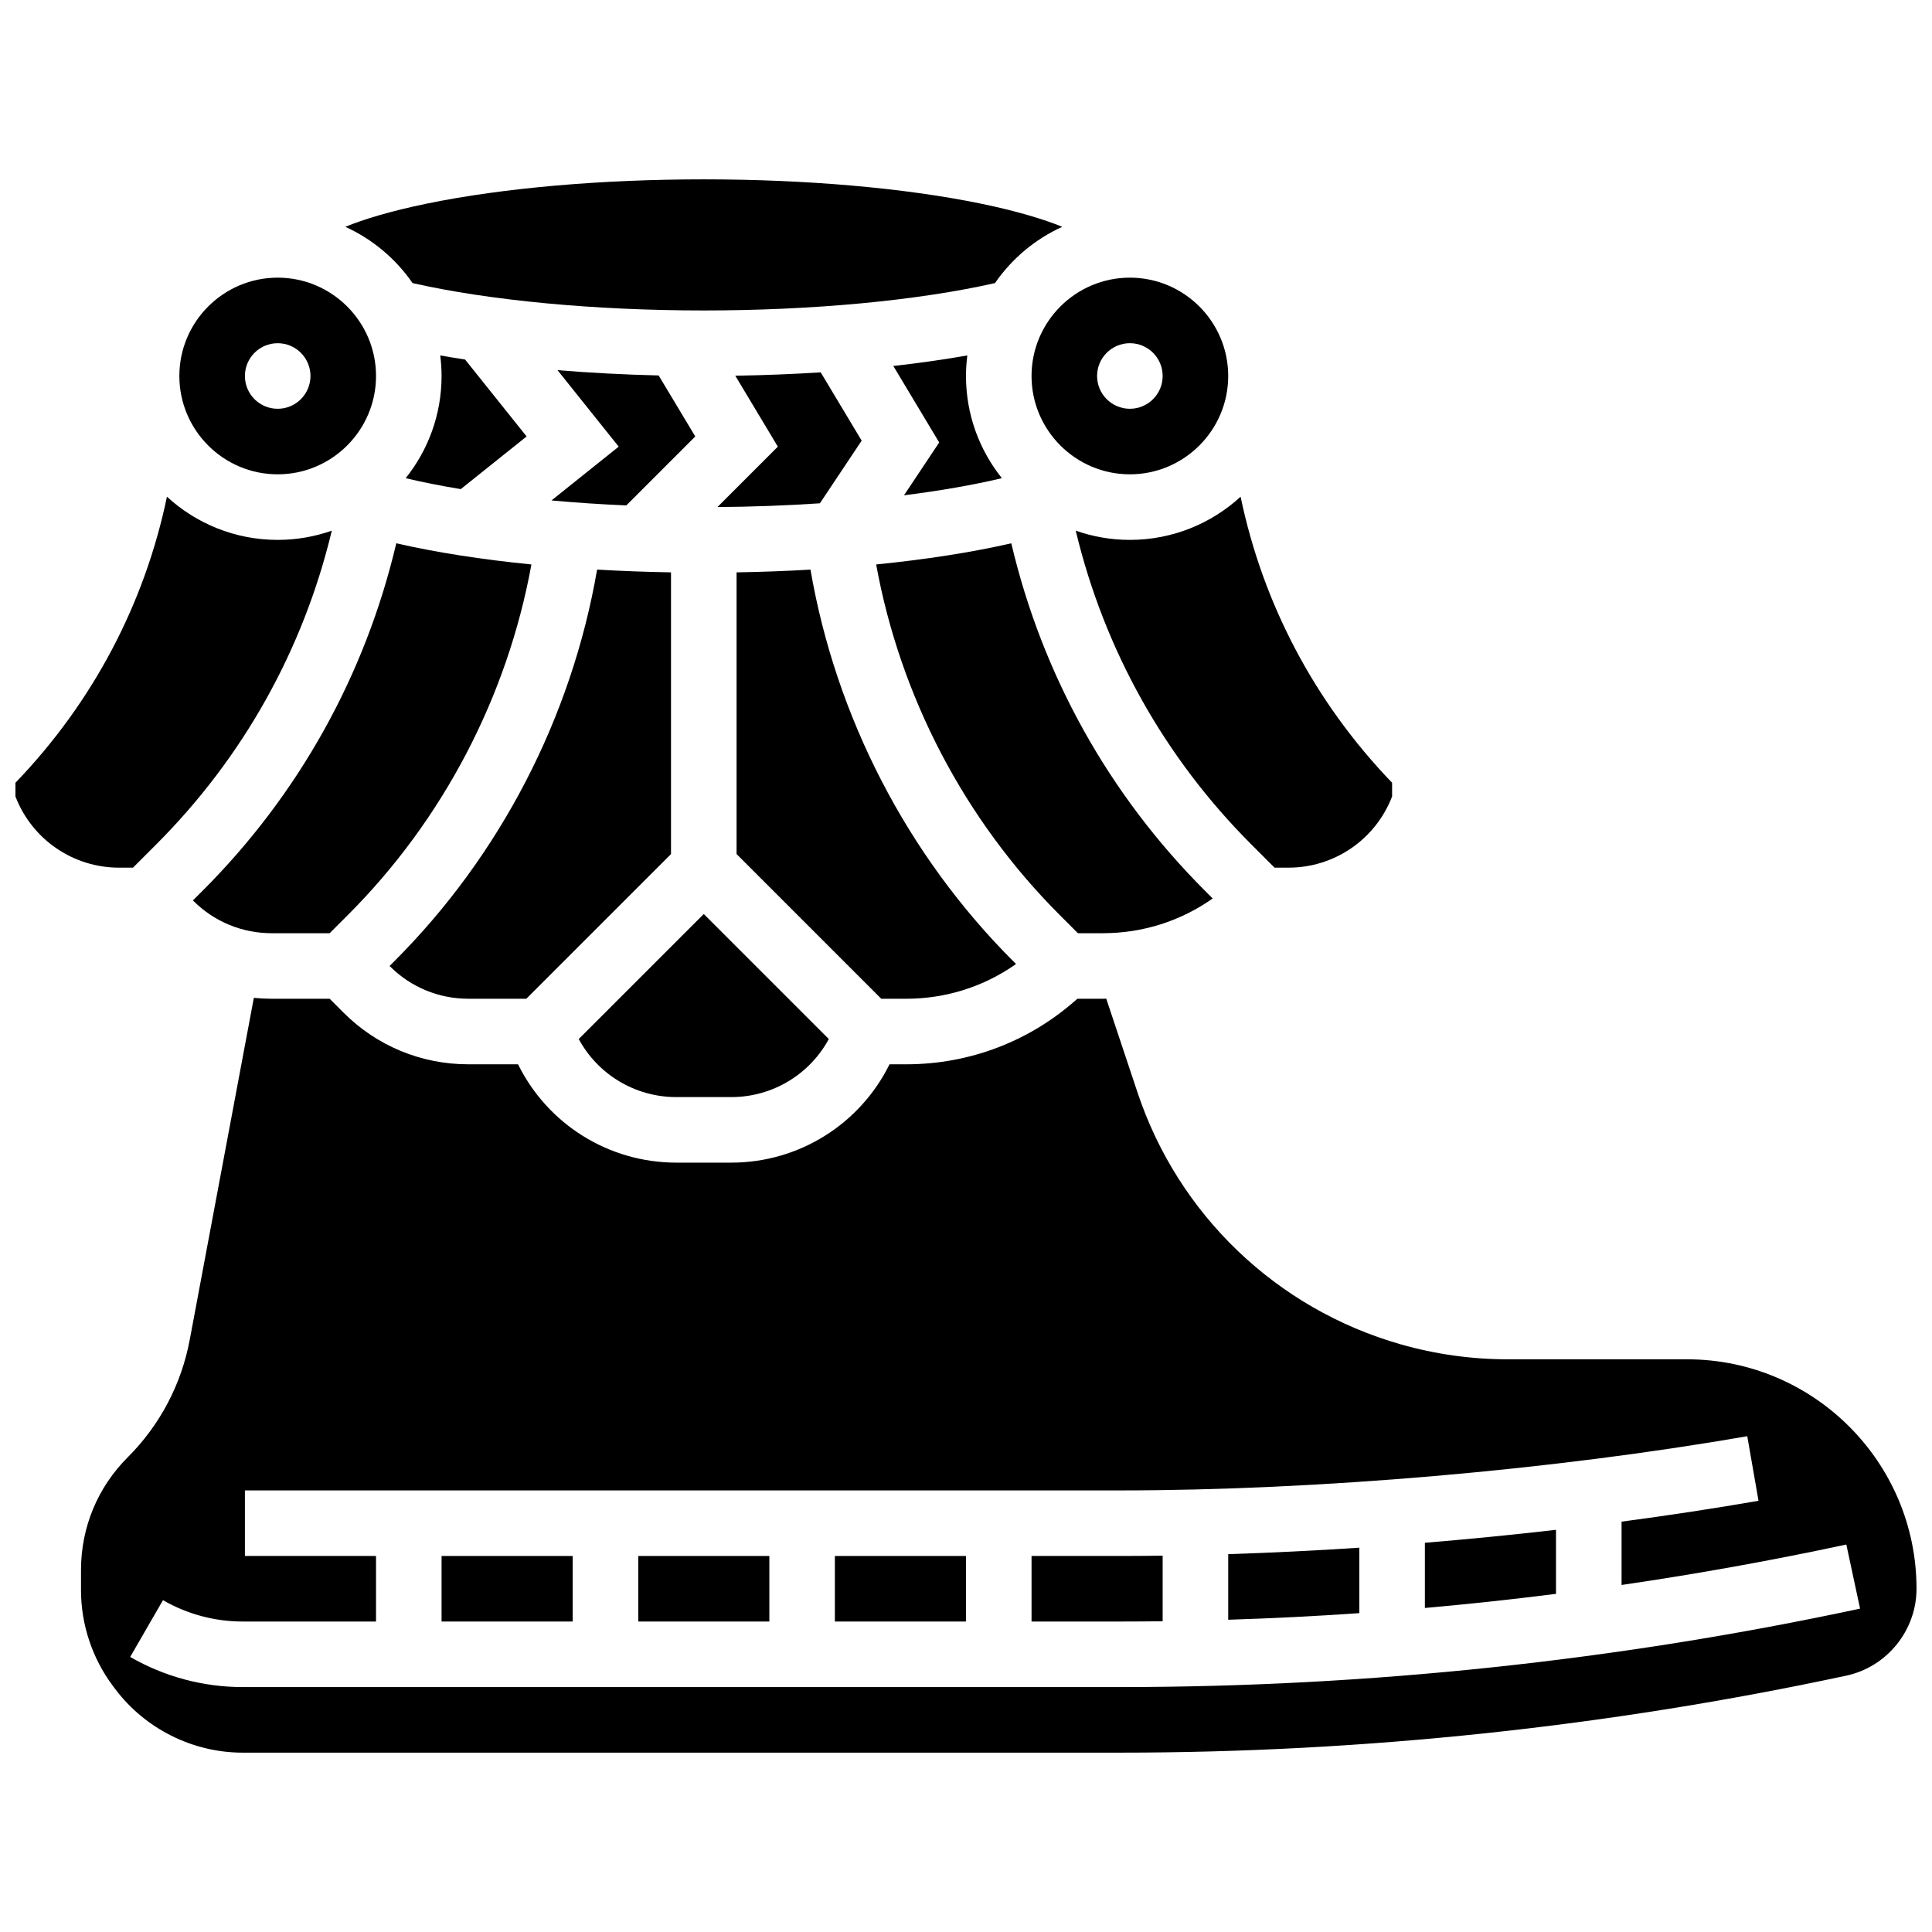 <?xml version="1.0" encoding="UTF-8"?>
<!-- Uploaded to: SVG Find, www.svgrepo.com, Generator: SVG Find Mixer Tools -->
<svg width="800px" height="800px" version="1.1" viewBox="144 144 512 512" xmlns="http://www.w3.org/2000/svg">
 <defs>
  <clipPath id="b">
   <path d="m165 408h486.9v201h-486.9z"/>
  </clipPath>
  <clipPath id="a">
   <path d="m148.09 275h83.906v99h-83.906z"/>
  </clipPath>
 </defs>
 <path d="m361.28 277.38 11.07-16.605-10.859-18.102c-7.332 0.469-14.902 0.77-22.633 0.895l11.277 18.797-16.012 16.012c9.293-0.07 18.41-0.41 27.156-0.996z"/>
 <path d="m384.12 408.68c10.582 0 20.664-3.223 29.137-9.207l-0.75-0.75c-28.094-28.094-46.98-64.684-53.723-103.77-6.371 0.371-12.914 0.617-19.586 0.73v74.656l38.344 38.344z"/>
 <path d="m429.66 391.31h6.578c10.582 0 20.664-3.223 29.137-9.207l-2.023-2.023c-25.496-25.496-43.125-57.184-51.348-92.102-10.426 2.394-22.562 4.285-35.812 5.609 6.367 34.977 23.414 67.668 48.602 92.855z"/>
 <path d="m380.74 240.99 12.16 20.27-9.332 14c9.574-1.207 18.34-2.731 25.941-4.539-5.945-7.43-9.512-16.844-9.512-27.078 0-1.848 0.129-3.66 0.355-5.449-6.172 1.09-12.73 2.023-19.613 2.797z"/>
 <path d="m323.23 434.74h14.555c10.938 0 20.785-6.012 25.859-15.383l-33.137-33.137-33.137 33.137c5.074 9.375 14.922 15.383 25.859 15.383z"/>
 <path d="m197.67 380.08-2.547 2.543 0.07 0.07c5.559 5.555 12.945 8.617 20.809 8.617h15.359l4.867-4.867c25.184-25.184 42.234-57.875 48.602-92.855-13.254-1.32-25.387-3.215-35.812-5.609-8.223 34.918-25.852 66.605-51.348 92.102z"/>
 <path d="m266.11 273.62 17.449-13.957-16.309-20.383c-2.238-0.34-4.434-0.703-6.582-1.082 0.223 1.789 0.352 3.602 0.352 5.449 0 10.234-3.566 19.648-9.512 27.078 4.484 1.066 9.379 2.031 14.602 2.894z"/>
 <path d="m309.98 277.94 18.273-18.273-9.703-16.168c-9.234-0.219-18.207-0.695-26.801-1.402l16.215 20.27-17.816 14.254c6.387 0.582 13.023 1.027 19.832 1.32z"/>
 <path d="m429.08 284.63c7.547 31.516 23.504 60.125 46.551 83.168l6.141 6.141h3.68c12.242 0 23.117-7.531 27.469-18.875v-3.625c-20.508-21.301-34.246-47.441-40.148-75.809-7.734 7.102-18.039 11.445-29.344 11.445-5.027 0-9.852-0.867-14.348-2.445z"/>
 <path d="m417.37 243.64c0 14.367 11.691 26.059 26.059 26.059 14.367 0 26.059-11.691 26.059-26.059 0-14.367-11.691-26.059-26.059-26.059-14.367 0-26.059 11.691-26.059 26.059zm26.059-8.688c4.797 0 8.688 3.891 8.688 8.688s-3.891 8.688-8.688 8.688c-4.797 0-8.688-3.891-8.688-8.688s3.891-8.688 8.688-8.688z"/>
 <path d="m268.12 408.68h15.359l38.344-38.344v-74.656c-6.672-0.113-13.215-0.363-19.586-0.73-6.742 39.09-25.629 75.684-53.723 103.77l-1.27 1.273 0.07 0.07c5.555 5.555 12.945 8.613 20.805 8.613z"/>
 <path d="m217.59 269.7c14.367 0 26.059-11.691 26.059-26.059 0-14.367-11.691-26.059-26.059-26.059-14.371 0-26.059 11.691-26.059 26.059 0 14.367 11.688 26.059 26.059 26.059zm0-34.746c4.797 0 8.688 3.891 8.688 8.688s-3.891 8.688-8.688 8.688c-4.797 0-8.688-3.891-8.688-8.688s3.891-8.688 8.688-8.688z"/>
 <path d="m417.37 556.35v17.371h23.297c3.816 0 7.633-0.027 11.449-0.074v-17.379c-3.848 0.051-7.668 0.082-11.449 0.082z"/>
 <path d="m469.49 573.25c11.59-0.363 23.172-0.945 34.746-1.75v-17.344c-11.691 0.773-23.312 1.344-34.746 1.711z"/>
 <g clip-path="url(#b)">
  <path d="m591.1 504.23h-47.535c-9.613 0-19.172-1.34-28.41-3.981-32.844-9.383-58.902-34.332-69.703-66.738l-8.285-24.855c-0.309 0.004-0.617 0.023-0.926 0.023h-6.731c-12.492 11.227-28.469 17.371-45.391 17.371h-4.387c-7.801 15.809-23.941 26.059-41.945 26.059h-14.555c-18.004 0-34.145-10.25-41.945-26.059h-13.168c-12.5 0-24.254-4.867-33.094-13.707l-3.664-3.664h-15.359c-1.59 0-3.168-0.082-4.731-0.238l-16.984 90.59c-2.223 11.859-7.906 22.637-16.441 31.168-7.984 7.981-12.379 18.59-12.379 29.875v5.359c0 9.082 3 18.082 8.449 25.348l0.594 0.793c7.938 10.574 20.57 16.895 33.797 16.895h232.36c64.625 0 129.43-6.867 192.62-20.406 10.785-2.312 18.613-11.996 18.613-23.027 0-33.527-27.273-60.805-60.805-60.805zm-150.43 86.863h-232.36c-10.449 0-20.758-2.762-29.809-7.988l8.688-15.043c6.414 3.703 13.719 5.66 21.125 5.66h35.336v-17.371l-34.746-0.004v-17.371h231.77c52.473 0 114.67-5.371 166.37-14.371l2.981 17.117c-11.746 2.043-23.906 3.883-36.289 5.531v16.781c19.977-2.918 39.848-6.492 59.562-10.719l3.641 16.988c-64.383 13.797-130.41 20.789-196.26 20.789z"/>
 </g>
 <path d="m365.25 556.35h34.746v17.371h-34.746z"/>
 <path d="m521.61 570.13c11.605-1.027 23.188-2.273 34.746-3.742v-16.969c-11.496 1.328-23.117 2.473-34.746 3.434z"/>
 <path d="m253.33 219.02c20.402 4.621 48.254 7.254 77.176 7.254 28.922 0 56.773-2.633 77.176-7.254 4.461-6.453 10.617-11.641 17.828-14.918-4.832-1.957-11.848-4.141-21.777-6.18-20.113-4.121-46.117-6.391-73.227-6.391-27.109 0-53.113 2.269-73.223 6.394-9.934 2.035-16.945 4.219-21.777 6.18 7.203 3.273 13.363 8.461 17.824 14.914z"/>
 <g clip-path="url(#a)">
  <path d="m179.24 373.94 6.141-6.141c23.047-23.047 39.004-51.652 46.551-83.168-4.496 1.578-9.32 2.445-14.348 2.445-11.305 0-21.609-4.344-29.344-11.445-5.902 28.367-19.641 54.512-40.148 75.809v3.625c4.352 11.348 15.227 18.875 27.469 18.875z"/>
 </g>
 <path d="m313.14 556.35h34.746v17.371h-34.746z"/>
 <path d="m261.02 556.35h34.746v17.371h-34.746z"/>
</svg>